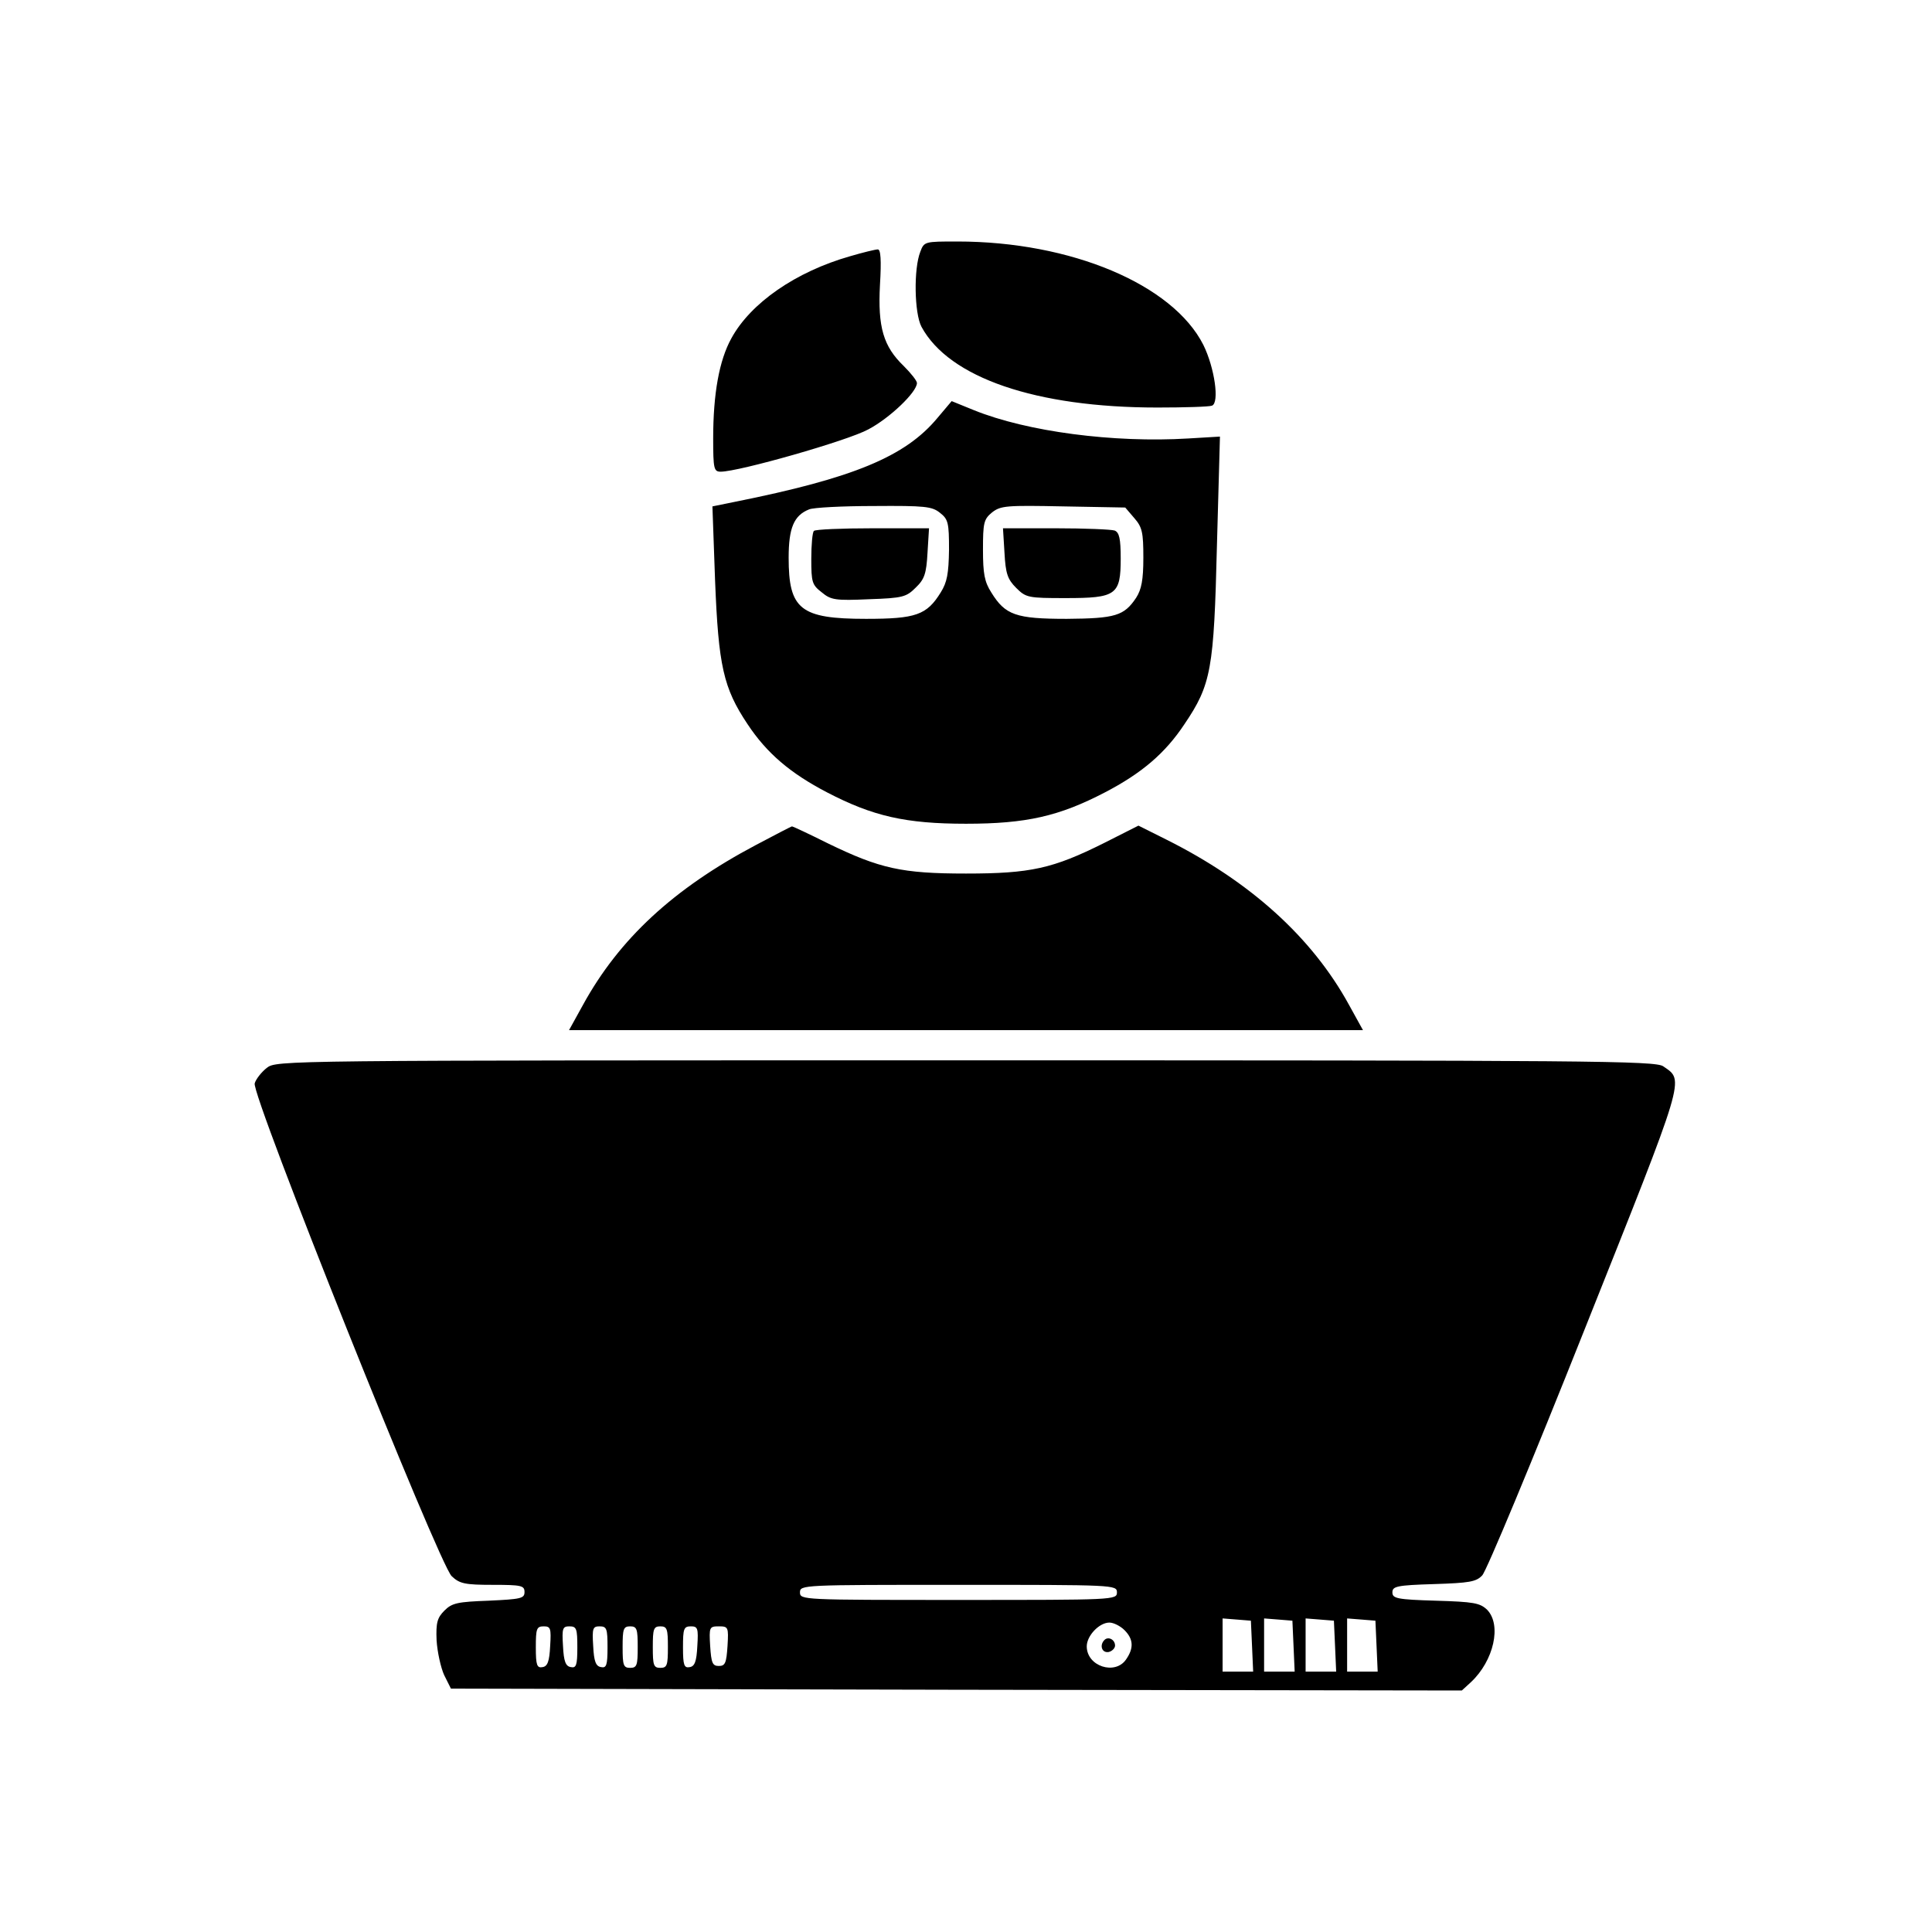 <svg version="1" xmlns="http://www.w3.org/2000/svg" width="682.667" height="682.667" viewBox="0 0 512 512"><path d="M243.9 66.7c-1.8 4.5-1.6 16.3.3 19.9 7.3 13.5 30.3 21.4 62.5 21.4 7.2 0 13.8-.2 14.5-.5 2-.8.7-10-2.3-16.1-8.1-16-35-27.4-65.2-27.4-8.6 0-8.8 0-9.8 2.7zM225.3 67.9c-14.4 4.1-26.4 12.4-31.5 21.8-3.2 5.8-4.8 14.6-4.8 26.5 0 8.1.2 8.8 2 8.8 4.8 0 33.6-8.2 39.1-11.2 5.7-3 12.9-9.9 12.9-12.3 0-.6-1.6-2.6-3.5-4.5-5.4-5.2-6.9-10.3-6.3-21.5.4-6.6.2-9.5-.6-9.4-.6 0-3.9.8-7.3 1.8zM248.4 110.8c-8.5 10.2-22.2 15.9-53.7 22.2l-5.9 1.2.7 19.6c.9 22.7 2.2 28.5 8.6 38.1 5.1 7.7 11.3 13 21.1 18.1 12.1 6.3 20.8 8.3 36.8 8.3 16 0 24.7-2 36.8-8.3 9.8-5.1 16-10.4 21.1-18.1 7.1-10.5 7.8-14.5 8.6-47.3l.8-28.9-8.4.5c-19.8 1.2-42.7-1.8-56.8-7.5l-5.9-2.4-3.8 4.5zm.7 25.1c2.2 1.7 2.4 2.7 2.4 9.8-.1 6.3-.5 8.6-2.2 11.3-3.7 6-6.6 7-19.8 7-17.4 0-20.5-2.5-20.5-16.2 0-7.9 1.4-11.2 5.4-12.8 1.1-.5 8.9-.9 17.2-.9 13.5-.1 15.4.1 17.5 1.8zm51.5 1.4c2.1 2.4 2.4 3.8 2.4 10.5 0 5.9-.5 8.4-1.9 10.6-3.2 4.8-5.5 5.5-18.4 5.6-13.5 0-16.3-1-20-7-1.8-2.8-2.2-5-2.2-11.3 0-7.1.2-8.1 2.4-9.9 2.3-1.8 3.8-1.9 18.9-1.6l16.4.3 2.4 2.8z"/><path d="M215.7 140.7c-.4.3-.7 3.7-.7 7.4 0 6.2.2 6.9 2.8 8.9 2.4 2 3.6 2.2 12.5 1.8 9-.3 9.9-.6 12.4-3.1 2.3-2.2 2.8-3.7 3.1-9.2l.4-6.5h-14.9c-8.2 0-15.3.3-15.6.7zM266.2 146.5c.3 5.5.8 7 3.1 9.3 2.6 2.6 3.2 2.7 13.1 2.7 13.4 0 14.6-.8 14.6-10.5 0-5.3-.4-6.9-1.6-7.4-.9-.3-7.9-.6-15.6-.6h-14l.4 6.5zM200.2 224c-21.7 11.5-36.1 24.8-45.7 42.3l-3.7 6.7h210.4l-3.7-6.7c-9.8-17.9-26.2-32.7-48.4-43.8l-7.4-3.7-9.1 4.6c-13.6 6.8-19.5 8.1-36.6 8.1-17 0-22.8-1.3-36.6-8-5-2.5-9.3-4.5-9.5-4.5-.2 0-4.6 2.3-9.7 5zM70.7 283c-1.4 1.1-2.9 3-3.2 4.1-1 2.9 48.9 127.6 52.2 130.6 2.1 2 3.5 2.3 10.9 2.3 7.6 0 8.4.2 8.4 1.9s-.9 1.9-9.5 2.3c-8.2.3-9.7.6-11.7 2.6-1.9 1.9-2.3 3.2-2.1 7.9.2 3.1 1.1 7.2 2 9.2l1.8 3.6 133.9.3 134 .2 2.4-2.2c6.1-5.7 8.2-15.2 4.3-19.2-1.9-1.8-3.5-2.1-13.6-2.4-10.3-.3-11.5-.6-11.5-2.2s1.1-1.9 11-2.2c9.4-.3 11.2-.6 12.8-2.3 1.1-1.1 13.3-30.4 27.1-65.1 27.1-68 26.5-65.9 20.9-69.8-2-1.5-19-1.6-184.9-1.6-181.9 0-182.6 0-185.2 2zM296 422c0 2-.7 2-42 2s-42 0-42-2 .7-2 42-2 42 0 42 2zm35.8 14.2l.3 6.8H324v-14.1l3.8.3 3.7.3.3 6.7zm11 0l.3 6.8H335v-14.1l3.8.3 3.7.3.3 6.7zm11 0l.3 6.8H346v-14.1l3.8.3 3.7.3.3 6.7zm11 0l.3 6.8H357v-14.1l3.8.3 3.7.3.3 6.7zM298 432c2.4 2.4 2.5 4.8.4 7.8-2.9 4.2-10.4 1.8-10.4-3.5 0-2.8 3.3-6.3 6-6.3 1.1 0 2.9.9 4 2zm-152.2 4.2c-.2 4.1-.7 5.4-2 5.6-1.5.3-1.8-.5-1.8-5.2 0-5 .2-5.6 2.1-5.6 1.8 0 2 .5 1.7 5.2zm7.2.4c0 4.7-.3 5.5-1.7 5.2-1.4-.2-1.9-1.5-2.1-5.6-.3-4.7-.1-5.2 1.7-5.2 1.9 0 2.1.6 2.1 5.6zm8 0c0 4.7-.3 5.5-1.7 5.2-1.4-.2-1.9-1.5-2.1-5.6-.3-4.7-.1-5.2 1.7-5.2 1.9 0 2.1.6 2.1 5.6zm8-.1c0 4.8-.2 5.5-2 5.5s-2-.7-2-5.5.2-5.5 2-5.5 2 .7 2 5.5zm8 0c0 4.8-.2 5.5-2 5.5s-2-.7-2-5.5.2-5.5 2-5.5 2 .7 2 5.5zm7.8-.3c-.2 4.1-.7 5.4-2 5.6-1.5.3-1.8-.5-1.8-5.2 0-5 .2-5.6 2.1-5.6 1.8 0 2 .5 1.7 5.2zm8 0c-.3 4.5-.6 5.3-2.3 5.3-1.7 0-2-.8-2.3-5.3-.3-5-.2-5.2 2.3-5.2s2.6.2 2.3 5.2z"/><path d="M292.7 434.6c-1.4 1.4-.7 3.5 1.1 3.2.9-.2 1.7-1 1.7-1.7 0-1.6-1.8-2.5-2.8-1.5z"/></svg>